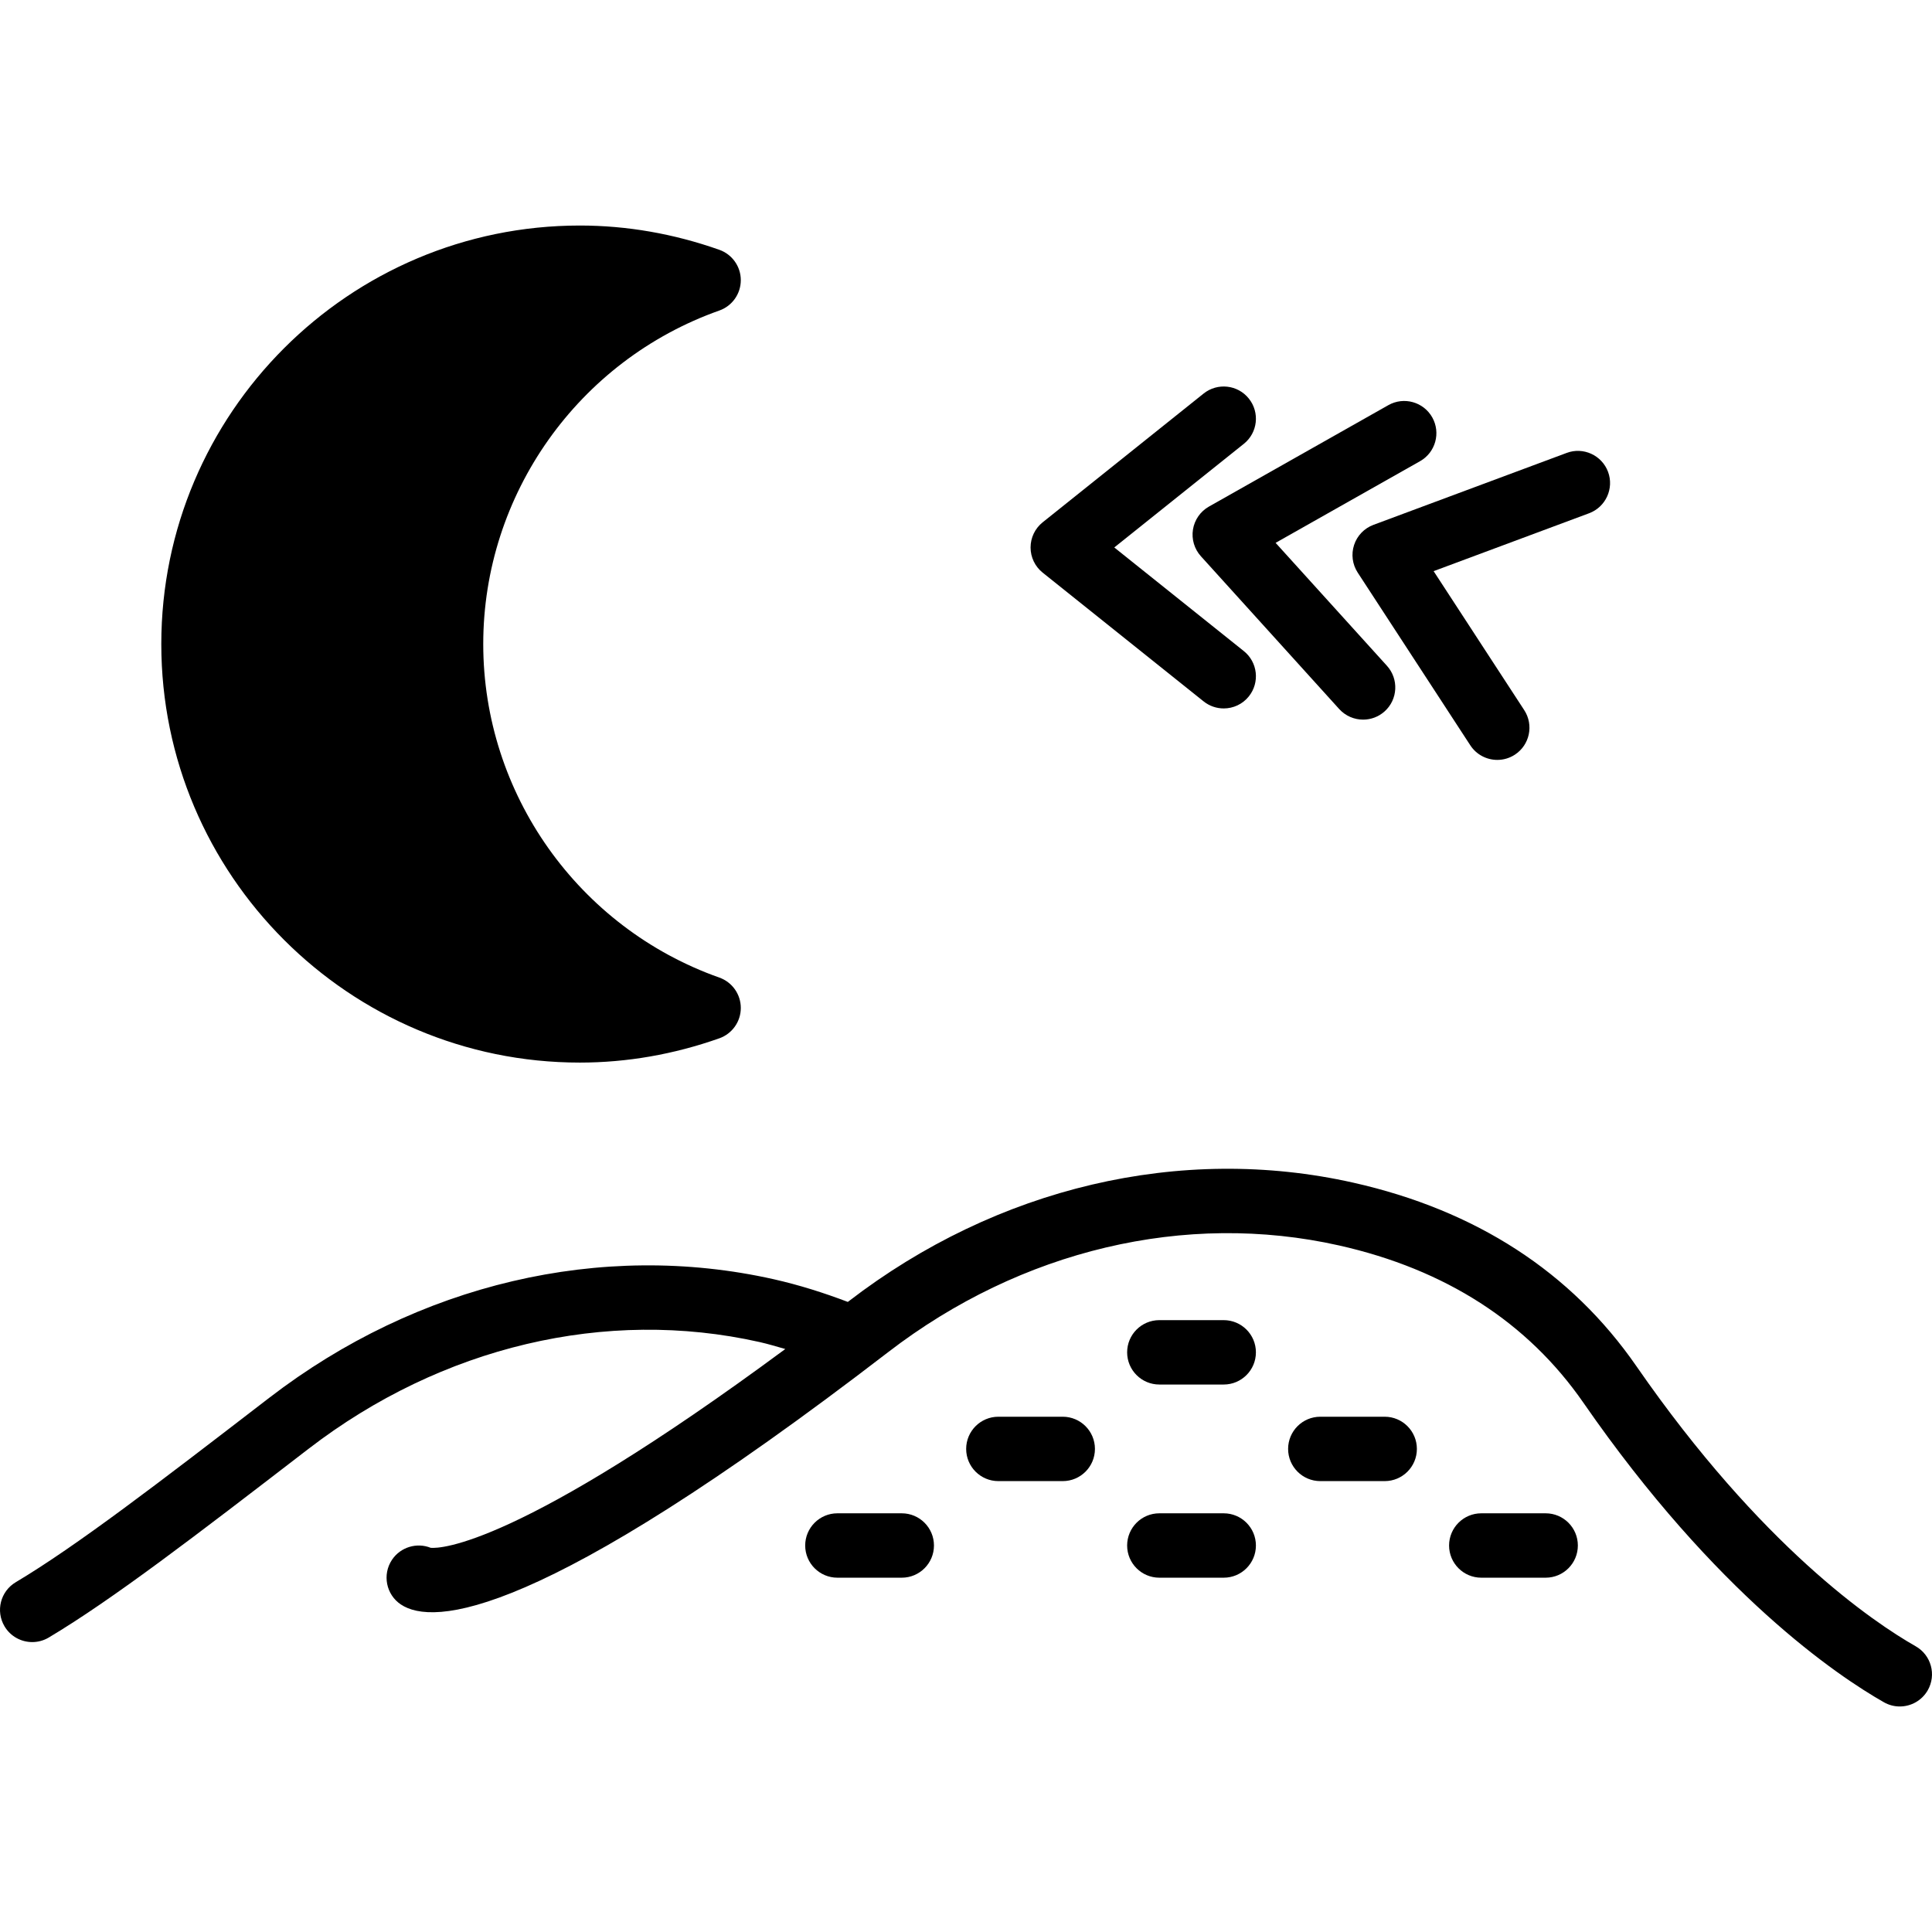 <?xml version="1.0" encoding="iso-8859-1"?>
<!-- Generator: Adobe Illustrator 19.0.0, SVG Export Plug-In . SVG Version: 6.00 Build 0)  -->
<svg version="1.1" id="Layer_1" xmlns="http://www.w3.org/2000/svg" xmlns:xlink="http://www.w3.org/1999/xlink" x="0px" y="0px"
	 viewBox="0 0 512.086 512.086" style="enable-background:new 0 0 512.086 512.086;" xml:space="preserve">
<g transform="translate(-1)">
	<g>
		<g>
			<path d="M508.769,436.36c-11.221-6.391-40.909-26.402-74.027-74.24c-17.28-24.969-42.547-41.344-75.085-48.657
				c-45.662-10.257-94.387,1.195-133.666,31.411c-0.094,0.068-0.179,0.128-0.273,0.205c-6.255-2.372-12.774-4.463-19.661-6.016
				c-45.662-10.249-94.387,1.195-133.666,31.411l-1.246,0.956c-27.819,21.402-49.792,38.306-65.98,47.949
				c-4.045,2.406-5.376,7.646-2.961,11.699c1.596,2.679,4.429,4.164,7.339,4.164c1.485,0,2.995-0.384,4.361-1.195
				c17.05-10.163,39.381-27.341,67.652-49.092L82.802,384c35.243-27.119,78.814-37.436,119.509-28.288
				c2.347,0.529,4.574,1.212,6.835,1.852c-71.023,52.489-91.477,52.907-93.978,52.693c-3.661-1.468-7.996-0.23-10.274,3.183
				c-2.611,3.925-1.553,9.225,2.364,11.836c8.439,5.641,36.446,4.42,129.143-66.876c35.243-27.119,78.814-37.436,119.518-28.288
				c28.22,6.349,50.022,20.378,64.794,41.719c35.115,50.731,67.379,72.397,79.625,79.36c1.331,0.759,2.773,1.118,4.207,1.118
				c2.97,0,5.845-1.553,7.424-4.309C514.299,443.895,512.865,438.69,508.769,436.36z"/>
			<path d="M325.353,349.91h-17.067c-4.71,0-8.533,3.823-8.533,8.533s3.823,8.533,8.533,8.533h17.067
				c4.71,0,8.533-3.823,8.533-8.533S330.063,349.91,325.353,349.91z"/>
			<path d="M282.686,375.51h-17.067c-4.71,0-8.533,3.823-8.533,8.533s3.823,8.533,8.533,8.533h17.067
				c4.71,0,8.533-3.823,8.533-8.533S287.396,375.51,282.686,375.51z"/>
			<path d="M368.019,375.51h-17.067c-4.71,0-8.533,3.823-8.533,8.533s3.823,8.533,8.533,8.533h17.067
				c4.71,0,8.533-3.823,8.533-8.533S372.73,375.51,368.019,375.51z"/>
			<path d="M410.686,401.11h-17.067c-4.71,0-8.533,3.823-8.533,8.533c0,4.71,3.823,8.533,8.533,8.533h17.067
				c4.719,0,8.533-3.823,8.533-8.533C419.219,404.933,415.405,401.11,410.686,401.11z"/>
			<path d="M325.353,401.11h-17.067c-4.71,0-8.533,3.823-8.533,8.533c0,4.71,3.823,8.533,8.533,8.533h17.067
				c4.71,0,8.533-3.823,8.533-8.533C333.886,404.933,330.063,401.11,325.353,401.11z"/>
			<path d="M240.019,401.11h-17.067c-4.71,0-8.533,3.823-8.533,8.533c0,4.71,3.823,8.533,8.533,8.533h17.067
				c4.71,0,8.533-3.823,8.533-8.533C248.553,404.933,244.73,401.11,240.019,401.11z"/>
			<path d="M154.686,281.643c12.459,0,24.9-2.167,36.975-6.434c3.413-1.212,5.692-4.429,5.692-8.047
				c0-3.618-2.278-6.844-5.683-8.047c-37.436-13.252-62.583-48.785-62.583-88.405c0-39.62,25.148-75.153,62.583-88.405
				c3.405-1.203,5.683-4.429,5.683-8.047c0-3.618-2.278-6.835-5.692-8.047c-12.075-4.267-24.516-6.434-36.975-6.434
				c-61.167,0-110.933,49.766-110.933,110.933S93.519,281.643,154.686,281.643z"/>
			<path d="M317.202,140.343c-0.41,2.56,0.358,5.163,2.099,7.091l36.668,40.508c1.69,1.852,4.002,2.799,6.332,2.799
				c2.039,0,4.096-0.725,5.726-2.21c3.49-3.157,3.755-8.55,0.597-12.049l-29.517-32.597l38.281-21.641
				c4.104-2.321,5.547-7.518,3.234-11.622c-2.321-4.104-7.526-5.555-11.631-3.234l-47.565,26.889
				C319.174,135.547,317.621,137.783,317.202,140.343z"/>
			<path d="M359.911,144.439c-0.811,2.466-0.461,5.154,0.956,7.33l29.841,45.773c1.638,2.509,4.369,3.874,7.159,3.874
				c1.596,0,3.208-0.444,4.651-1.382c3.951-2.577,5.06-7.868,2.483-11.819l-24.013-36.83l41.208-15.343
				c4.412-1.647,6.664-6.562,5.026-10.982c-1.655-4.42-6.596-6.664-10.974-5.009l-51.209,19.063
				C362.607,140.019,360.722,141.973,359.911,144.439z"/>
			<path d="M277.357,151.773l42.667,34.133c1.57,1.254,3.456,1.869,5.325,1.869c2.5,0,4.984-1.092,6.665-3.2
				c2.944-3.678,2.355-9.054-1.331-11.998l-34.338-27.469l34.338-27.469c3.686-2.944,4.275-8.311,1.331-11.989
				c-2.935-3.686-8.32-4.275-11.989-1.34l-42.667,34.133c-2.022,1.621-3.2,4.079-3.2,6.665
				C274.157,147.702,275.335,150.16,277.357,151.773z"/>
		</g>
	</g>
</g>
<g>
</g>
<g>
</g>
<g>
</g>
<g>
</g>
<g>
</g>
<g>
</g>
<g>
</g>
<g>
</g>
<g>
</g>
<g>
</g>
<g>
</g>
<g>
</g>
<g>
</g>
<g>
</g>
<g>
</g>
</svg>
